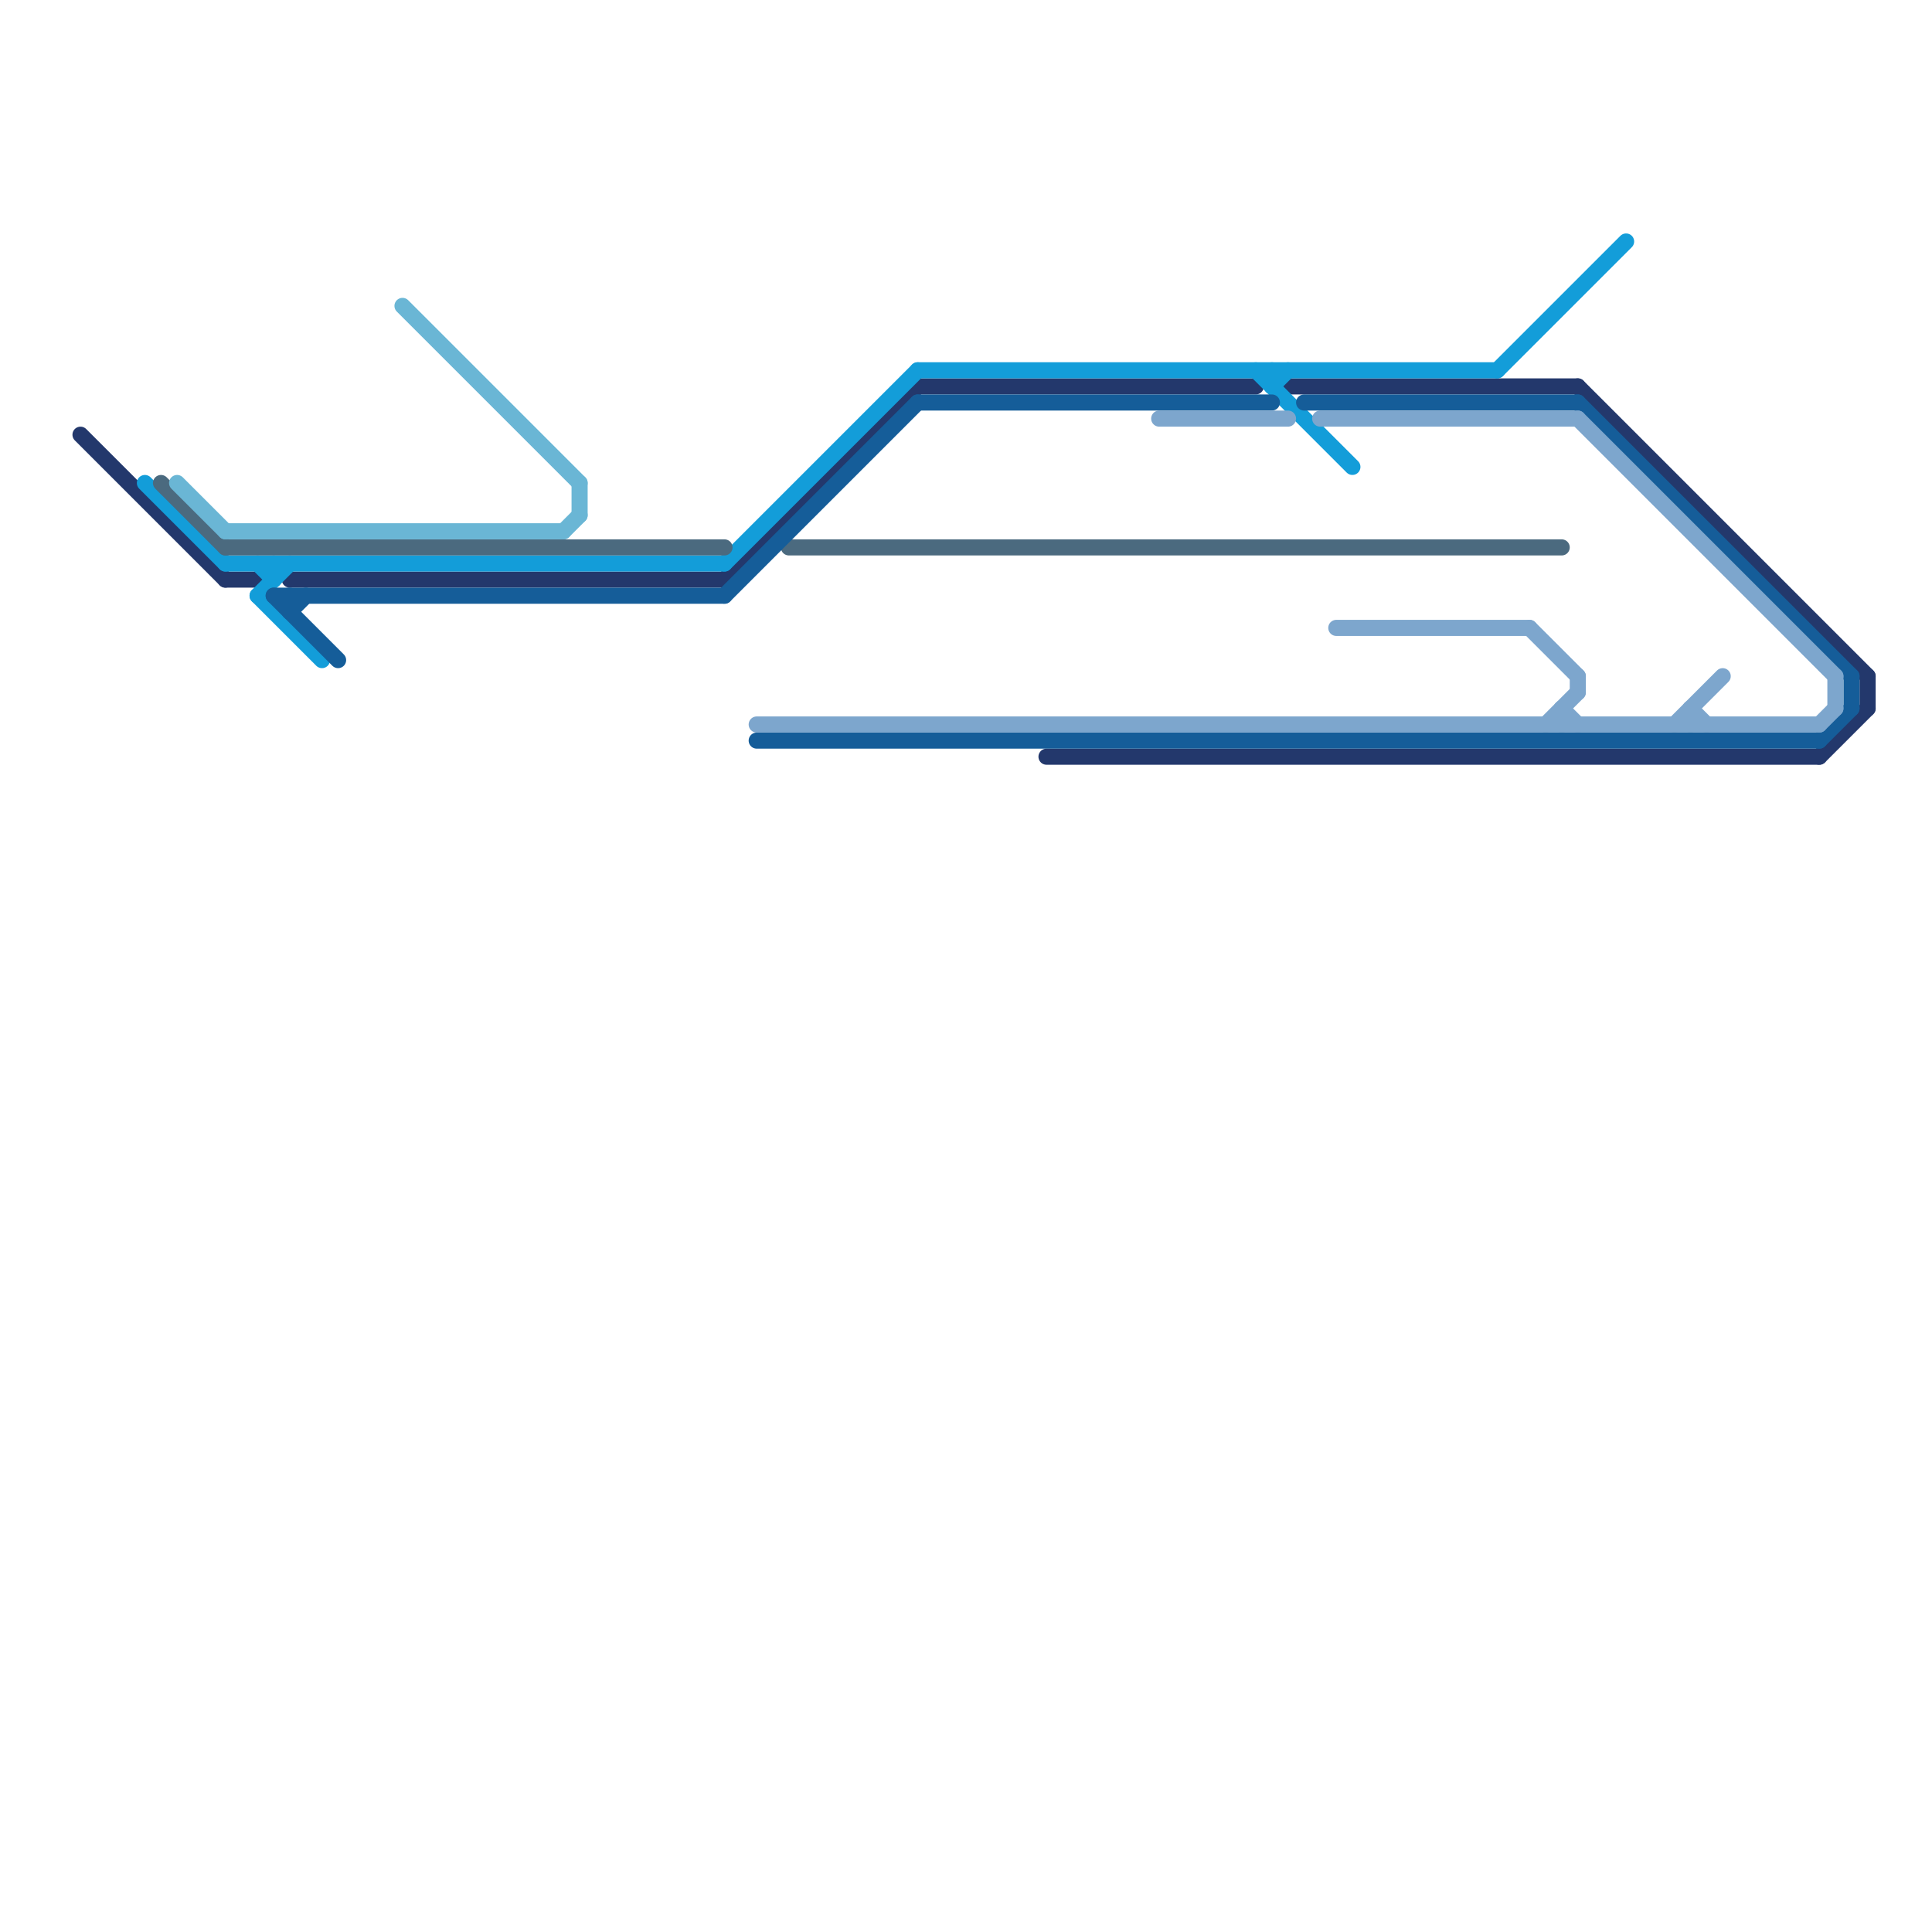 
<svg version="1.1" xmlns="http://www.w3.org/2000/svg" viewBox="0 0 120 120">
<style>text { font: 1px Helvetica; font-weight: 600; white-space: pre; dominant-baseline: central; } line { stroke-width: 1; fill: none; stroke-linecap: round; stroke-linejoin: round; } .c0 { stroke: #23386c } .c1 { stroke: #139dd9 } .c2 { stroke: #4b6a7f } .c3 { stroke: #6ab6d5 } .c4 { stroke: #155d99 } .c5 { stroke: #7da6cd } .w1 { stroke-width: 1; }</style><defs><g id="cmd-23386c"><circle r="0.5" fill="#23386c"/><circle r="0.25" fill="#fff"/></g><g id="cmd-139dd9"><circle r="0.5" fill="#139dd9"/><circle r="0.25" fill="#fff"/></g><g id="cmd-155d99"><circle r="0.5" fill="#155d99"/><circle r="0.25" fill="#fff"/></g><g id="cmd-6ab6d5"><circle r="0.5" fill="#6ab6d5"/><circle r="0.25" fill="#fff"/></g><g id="cmd-4b6a7f"><circle r="0.5" fill="#4b6a7f"/><circle r="0.25" fill="#fff"/></g><g id="cmd-7da6cd"><circle r="0.5" fill="#7da6cd"/><circle r="0.25" fill="#fff"/></g><g id="csm-23386c"><circle r="0.4" fill="#23386c"/><circle r="0.2" fill="#fff"/></g><g id="csm-139dd9"><circle r="0.4" fill="#139dd9"/><circle r="0.2" fill="#fff"/></g><g id="csm-4b6a7f"><circle r="0.4" fill="#4b6a7f"/><circle r="0.2" fill="#fff"/></g><g id="csm-6ab6d5"><circle r="0.4" fill="#6ab6d5"/><circle r="0.2" fill="#fff"/></g><g id="csm-155d99"><circle r="0.4" fill="#155d99"/><circle r="0.2" fill="#fff"/></g><g id="csm-7da6cd"><circle r="0.4" fill="#7da6cd"/><circle r="0.2" fill="#fff"/></g><g id="clg-4b6a7f"><circle r="0.6" fill="#4b6a7f"/><circle r="0.3" fill="#fff"/></g></defs><line class="c0 " x1="5" y1="27" x2="14" y2="36"/><line class="c0 " x1="57" y1="24" x2="78" y2="24"/><line class="c0 " x1="116" y1="42" x2="116" y2="44"/><line class="c0 " x1="65" y1="47" x2="113" y2="47"/><line class="c0 " x1="45" y1="36" x2="57" y2="24"/><line class="c0 " x1="113" y1="47" x2="116" y2="44"/><line class="c0 " x1="98" y1="24" x2="116" y2="42"/><line class="c0 " x1="18" y1="36" x2="45" y2="36"/><line class="c0 " x1="80" y1="24" x2="98" y2="24"/><line class="c0 " x1="14" y1="36" x2="16" y2="36"/><line class="c1 " x1="14" y1="35" x2="45" y2="35"/><line class="c1 " x1="17" y1="35" x2="17" y2="36"/><line class="c1 " x1="16" y1="37" x2="20" y2="41"/><line class="c1 " x1="16" y1="37" x2="18" y2="35"/><line class="c1 " x1="57" y1="23" x2="93" y2="23"/><line class="c1 " x1="79" y1="24" x2="80" y2="23"/><line class="c1 " x1="78" y1="23" x2="84" y2="29"/><line class="c1 " x1="16" y1="35" x2="17" y2="36"/><line class="c1 " x1="79" y1="23" x2="79" y2="24"/><line class="c1 " x1="9" y1="30" x2="14" y2="35"/><line class="c1 " x1="93" y1="23" x2="101" y2="15"/><line class="c1 " x1="45" y1="35" x2="57" y2="23"/><line class="c2 " x1="14" y1="34" x2="45" y2="34"/><line class="c2 " x1="10" y1="30" x2="14" y2="34"/><line class="c2 " x1="49" y1="34" x2="97" y2="34"/><line class="c3 " x1="14" y1="33" x2="35" y2="33"/><line class="c3 " x1="11" y1="30" x2="14" y2="33"/><line class="c3 " x1="35" y1="33" x2="36" y2="32"/><line class="c3 " x1="36" y1="30" x2="36" y2="32"/><line class="c3 " x1="25" y1="19" x2="36" y2="30"/><line class="c4 " x1="18" y1="37" x2="18" y2="38"/><line class="c4 " x1="115" y1="42" x2="115" y2="44"/><line class="c4 " x1="57" y1="25" x2="79" y2="25"/><line class="c4 " x1="17" y1="37" x2="21" y2="41"/><line class="c4 " x1="17" y1="37" x2="45" y2="37"/><line class="c4 " x1="18" y1="38" x2="19" y2="37"/><line class="c4 " x1="113" y1="46" x2="115" y2="44"/><line class="c4 " x1="81" y1="25" x2="98" y2="25"/><line class="c4 " x1="98" y1="25" x2="115" y2="42"/><line class="c4 " x1="47" y1="46" x2="113" y2="46"/><line class="c4 " x1="45" y1="37" x2="57" y2="25"/><line class="c5 " x1="96" y1="45" x2="98" y2="43"/><line class="c5 " x1="105" y1="44" x2="106" y2="45"/><line class="c5 " x1="113" y1="45" x2="114" y2="44"/><line class="c5 " x1="95" y1="39" x2="98" y2="42"/><line class="c5 " x1="82" y1="26" x2="98" y2="26"/><line class="c5 " x1="97" y1="44" x2="97" y2="45"/><line class="c5 " x1="105" y1="44" x2="105" y2="45"/><line class="c5 " x1="104" y1="45" x2="107" y2="42"/><line class="c5 " x1="47" y1="45" x2="113" y2="45"/><line class="c5 " x1="114" y1="42" x2="114" y2="44"/><line class="c5 " x1="83" y1="39" x2="95" y2="39"/><line class="c5 " x1="97" y1="44" x2="98" y2="45"/><line class="c5 " x1="72" y1="26" x2="80" y2="26"/><line class="c5 " x1="98" y1="42" x2="98" y2="43"/><line class="c5 " x1="98" y1="26" x2="114" y2="42"/>
</svg>
